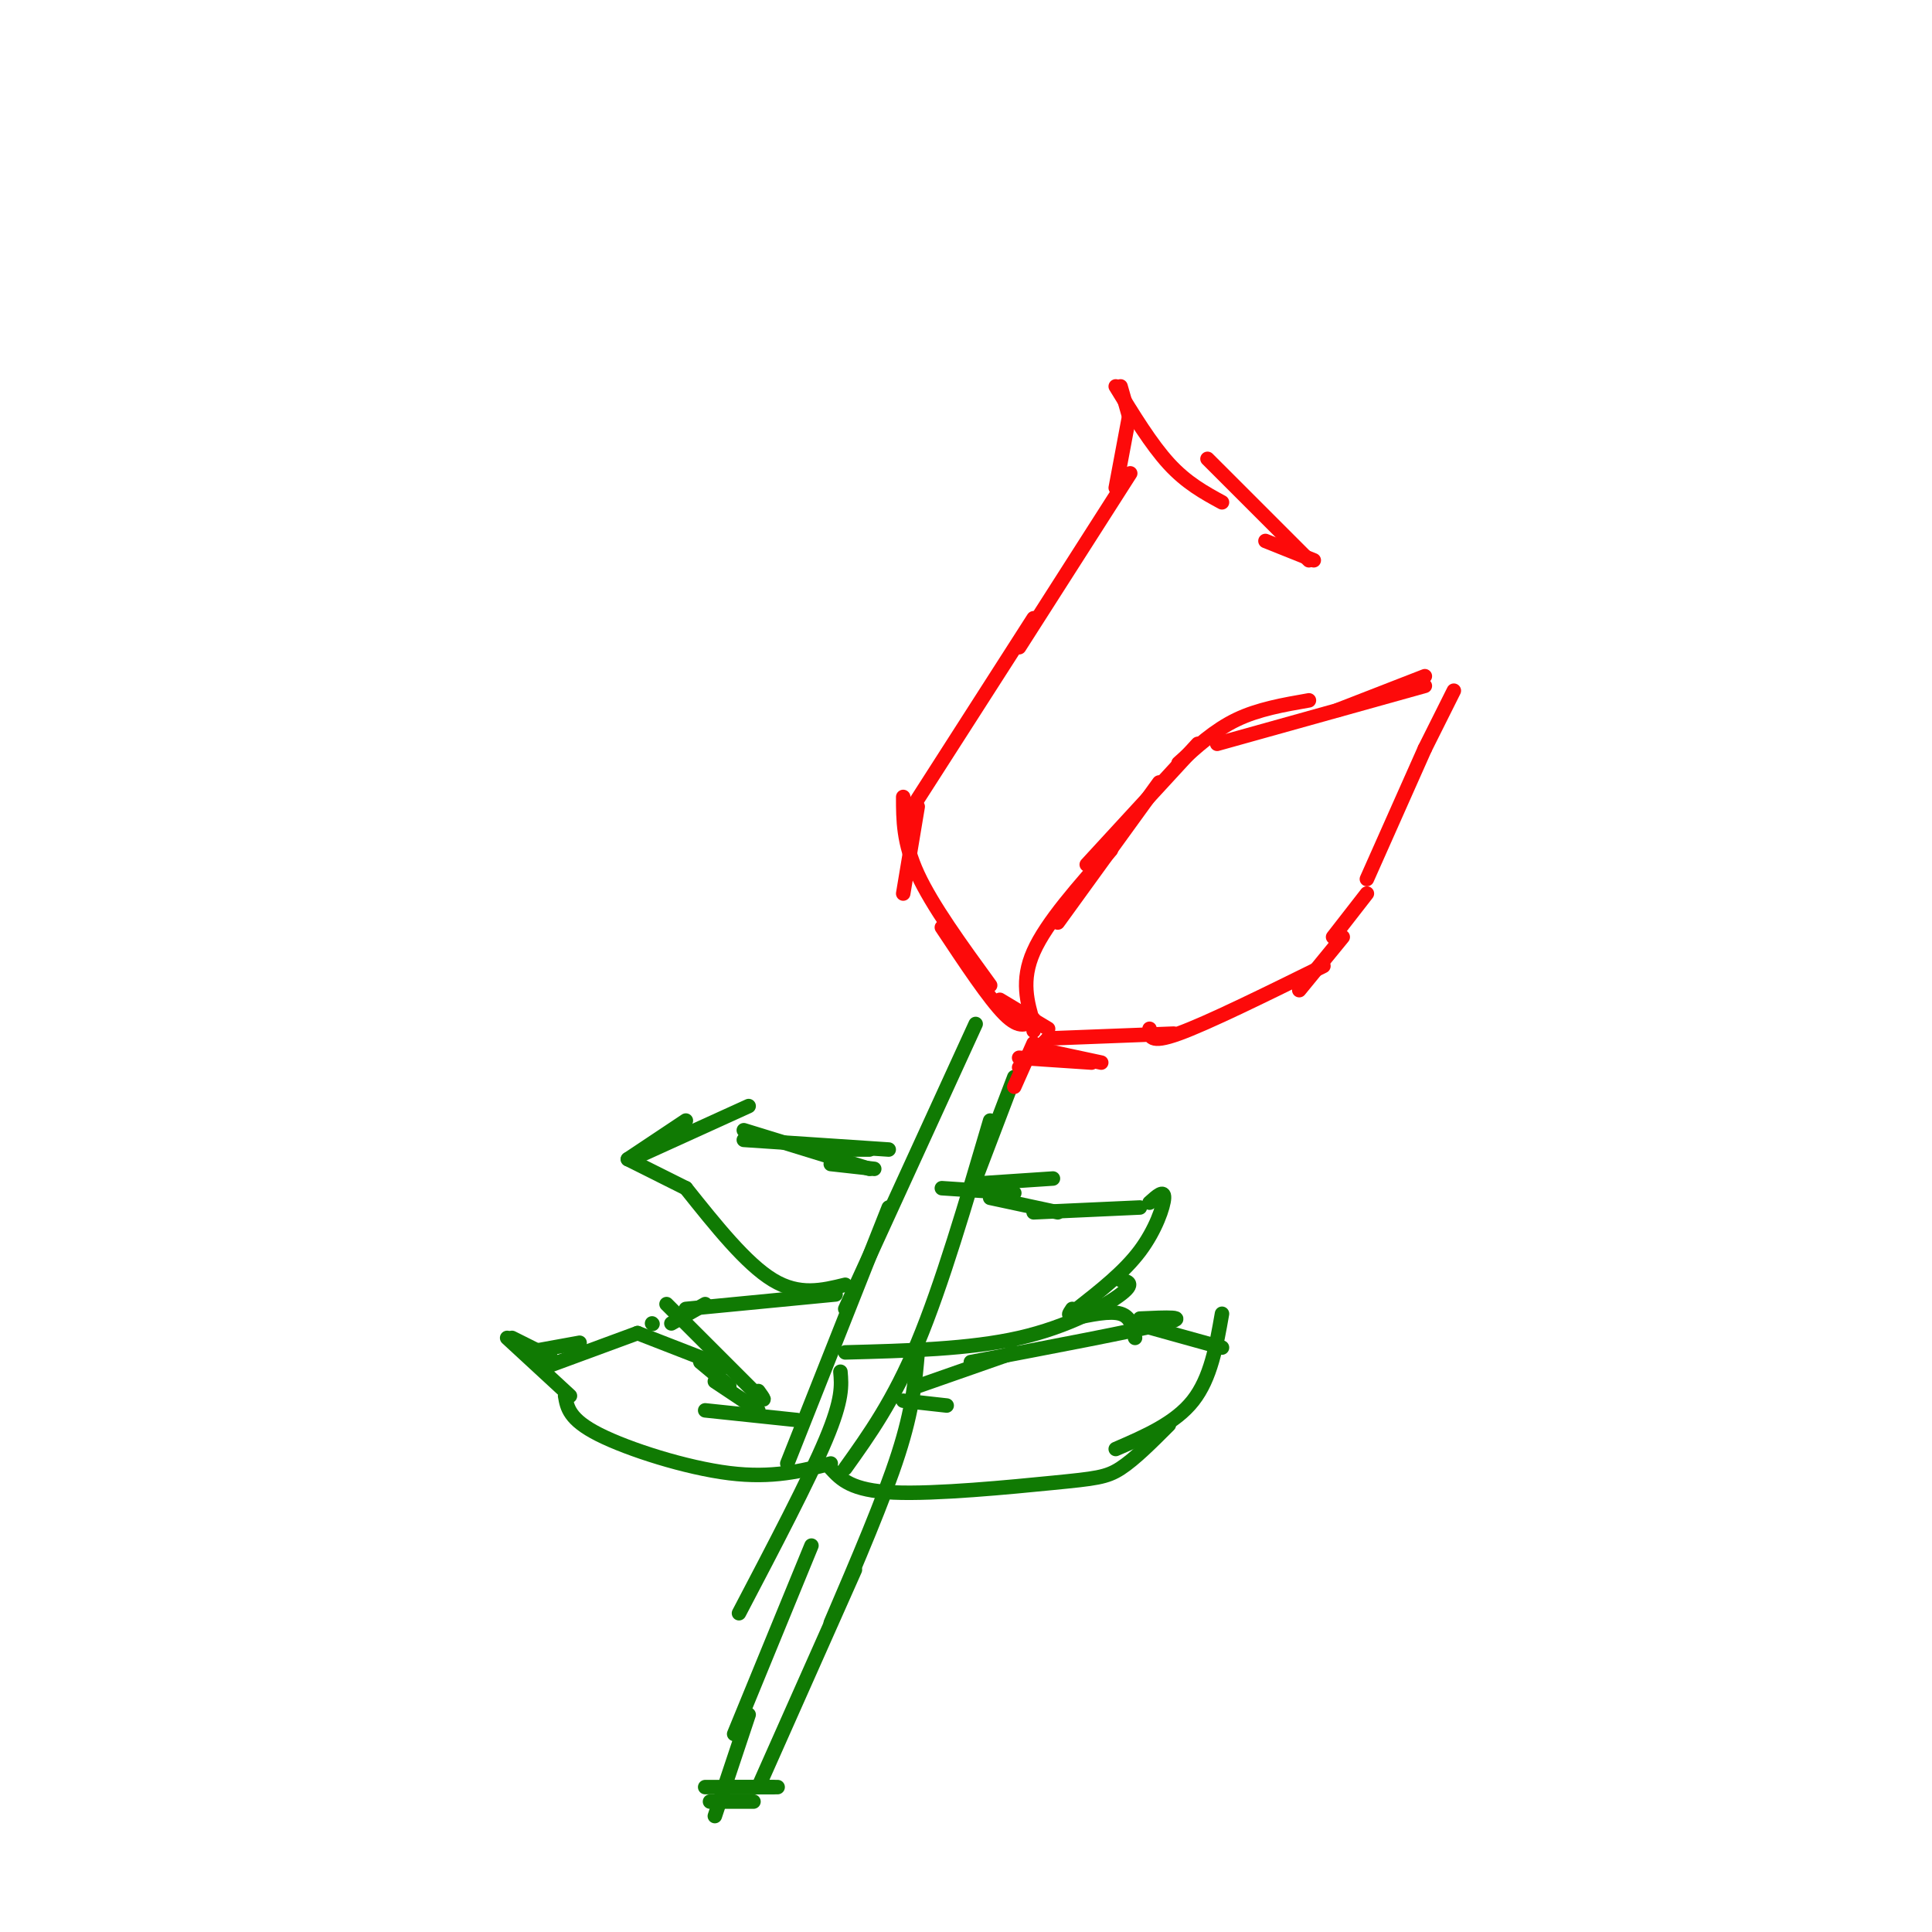 <svg viewBox='0 0 400 400' version='1.1' xmlns='http://www.w3.org/2000/svg' xmlns:xlink='http://www.w3.org/1999/xlink'><g fill='none' stroke='#107A03' stroke-width='3' stroke-linecap='round' stroke-linejoin='round'><path d='M147,373c0.000,0.000 9.000,0.000 9,0'/><path d='M151,370c0.000,0.000 10.000,0.000 10,0'/><path d='M148,376c0.000,0.000 7.000,-21.000 7,-21'/><path d='M152,359c0.000,0.000 16.000,-39.000 16,-39'/><path d='M153,334c7.250,-13.833 14.500,-27.667 18,-36c3.500,-8.333 3.250,-11.167 3,-14'/><path d='M163,303c0.000,0.000 21.000,-53.000 21,-53'/><path d='M175,271c0.000,0.000 27.000,-59.000 27,-59'/><path d='M146,370c0.000,0.000 14.000,0.000 14,0'/><path d='M157,370c0.000,0.000 20.000,-45.000 20,-45'/><path d='M172,336c5.500,-12.833 11.000,-25.667 14,-35c3.000,-9.333 3.500,-15.167 4,-21'/><path d='M175,304c5.000,-7.000 10.000,-14.000 15,-26c5.000,-12.000 10.000,-29.000 15,-46'/><path d='M202,244c0.000,0.000 8.000,-21.000 8,-21'/><path d='M181,242c0.000,0.000 -9.000,-1.000 -9,-1'/><path d='M180,238c0.000,0.000 -9.000,0.000 -9,0'/><path d='M180,242c0.000,0.000 -26.000,-8.000 -26,-8'/><path d='M184,238c0.000,0.000 -30.000,-2.000 -30,-2'/><path d='M155,229c0.000,0.000 -22.000,10.000 -22,10'/><path d='M142,232c0.000,0.000 -12.000,8.000 -12,8'/><path d='M130,240c0.000,0.000 12.000,6.000 12,6'/><path d='M142,246c6.250,7.833 12.500,15.667 18,19c5.500,3.333 10.250,2.167 15,1'/><path d='M165,294c0.000,0.000 -19.000,-2.000 -19,-2'/><path d='M157,292c0.000,0.000 -9.000,-6.000 -9,-6'/><path d='M151,287c0.000,0.000 -6.000,-5.000 -6,-5'/><path d='M150,283c0.000,0.000 -18.000,-7.000 -18,-7'/><path d='M132,276c0.000,0.000 -19.000,7.000 -19,7'/><path d='M120,278c0.000,0.000 -11.000,2.000 -11,2'/><path d='M114,281c0.000,0.000 -8.000,-4.000 -8,-4'/><path d='M105,277c0.000,0.000 13.000,12.000 13,12'/><path d='M117,289c0.422,2.444 0.844,4.889 7,8c6.156,3.111 18.044,6.889 27,8c8.956,1.111 14.978,-0.444 21,-2'/><path d='M173,268c0.000,0.000 -31.000,3.000 -31,3'/><path d='M146,270c0.000,0.000 -7.000,4.000 -7,4'/><path d='M135,274c0.000,0.000 0.100,0.100 0.1,0.1'/><path d='M138,270c0.000,0.000 18.000,18.000 18,18'/><path d='M156,288c3.167,3.000 2.083,1.500 1,0'/><path d='M203,245c0.000,0.000 15.000,-1.000 15,-1'/><path d='M195,246c0.000,0.000 15.000,1.000 15,1'/><path d='M205,248c0.000,0.000 14.000,3.000 14,3'/><path d='M214,251c0.000,0.000 22.000,-1.000 22,-1'/><path d='M238,249c1.533,-1.378 3.067,-2.756 3,-1c-0.067,1.756 -1.733,6.644 -5,11c-3.267,4.356 -8.133,8.178 -13,12'/><path d='M223,271c-2.333,2.000 -1.667,1.000 -1,0'/><path d='M232,265c1.533,0.333 3.067,0.667 0,3c-3.067,2.333 -10.733,6.667 -21,9c-10.267,2.333 -23.133,2.667 -36,3'/><path d='M187,290c0.000,0.000 9.000,1.000 9,1'/><path d='M190,287c0.000,0.000 20.000,-7.000 20,-7'/><path d='M201,282c17.083,-3.250 34.167,-6.500 40,-8c5.833,-1.500 0.417,-1.250 -5,-1'/><path d='M222,273c3.917,-0.833 7.833,-1.667 10,-1c2.167,0.667 2.583,2.833 3,5'/><path d='M235,274c0.000,0.000 18.000,5.000 18,5'/><path d='M253,272c-1.167,6.667 -2.333,13.333 -6,18c-3.667,4.667 -9.833,7.333 -16,10'/><path d='M242,295c-3.548,3.554 -7.095,7.107 -10,9c-2.905,1.893 -5.167,2.125 -14,3c-8.833,0.875 -24.238,2.393 -33,2c-8.762,-0.393 -10.881,-2.696 -13,-5'/></g>
<g fill='none' stroke='#FD0A0A' stroke-width='3' stroke-linecap='round' stroke-linejoin='round'><path d='M210,225c0.000,0.000 4.000,-9.000 4,-9'/><path d='M211,221c0.000,0.000 6.000,-6.000 6,-6'/><path d='M214,217c0.000,0.000 14.000,3.000 14,3'/><path d='M211,219c0.000,0.000 15.000,1.000 15,1'/><path d='M217,215c0.000,0.000 26.000,-1.000 26,-1'/><path d='M238,213c0.000,1.583 0.000,3.167 6,1c6.000,-2.167 18.000,-8.083 30,-14'/><path d='M269,205c0.000,0.000 9.000,-11.000 9,-11'/><path d='M276,194c0.000,0.000 7.000,-9.000 7,-9'/><path d='M283,182c0.000,0.000 12.000,-27.000 12,-27'/><path d='M295,155c0.000,0.000 6.000,-12.000 6,-12'/><path d='M295,142c0.000,0.000 -43.000,12.000 -43,12'/><path d='M295,140c0.000,0.000 -18.000,7.000 -18,7'/><path d='M271,145c-5.250,0.917 -10.500,1.833 -15,4c-4.500,2.167 -8.250,5.583 -12,9'/><path d='M248,154c0.000,0.000 -23.000,25.000 -23,25'/><path d='M240,162c0.000,0.000 -21.000,29.000 -21,29'/><path d='M230,176c-6.667,7.500 -13.333,15.000 -16,21c-2.667,6.000 -1.333,10.500 0,15'/><path d='M214,212c0.000,2.500 0.000,1.250 0,0'/><path d='M217,213c0.000,0.000 -10.000,-6.000 -10,-6'/><path d='M214,211c-1.417,1.083 -2.833,2.167 -6,-1c-3.167,-3.167 -8.083,-10.583 -13,-18'/><path d='M205,204c-6.000,-8.250 -12.000,-16.500 -15,-23c-3.000,-6.500 -3.000,-11.250 -3,-16'/><path d='M187,185c0.000,0.000 3.000,-18.000 3,-18'/><path d='M189,167c0.000,0.000 25.000,-39.000 25,-39'/><path d='M211,134c0.000,0.000 23.000,-36.000 23,-36'/><path d='M231,101c0.000,0.000 3.000,-16.000 3,-16'/><path d='M234,87c0.000,0.000 -2.000,-7.000 -2,-7'/><path d='M231,80c3.667,6.000 7.333,12.000 11,16c3.667,4.000 7.333,6.000 11,8'/><path d='M250,95c0.000,0.000 21.000,21.000 21,21'/><path d='M262,112c0.000,0.000 10.000,4.000 10,4'/></g>
</svg>